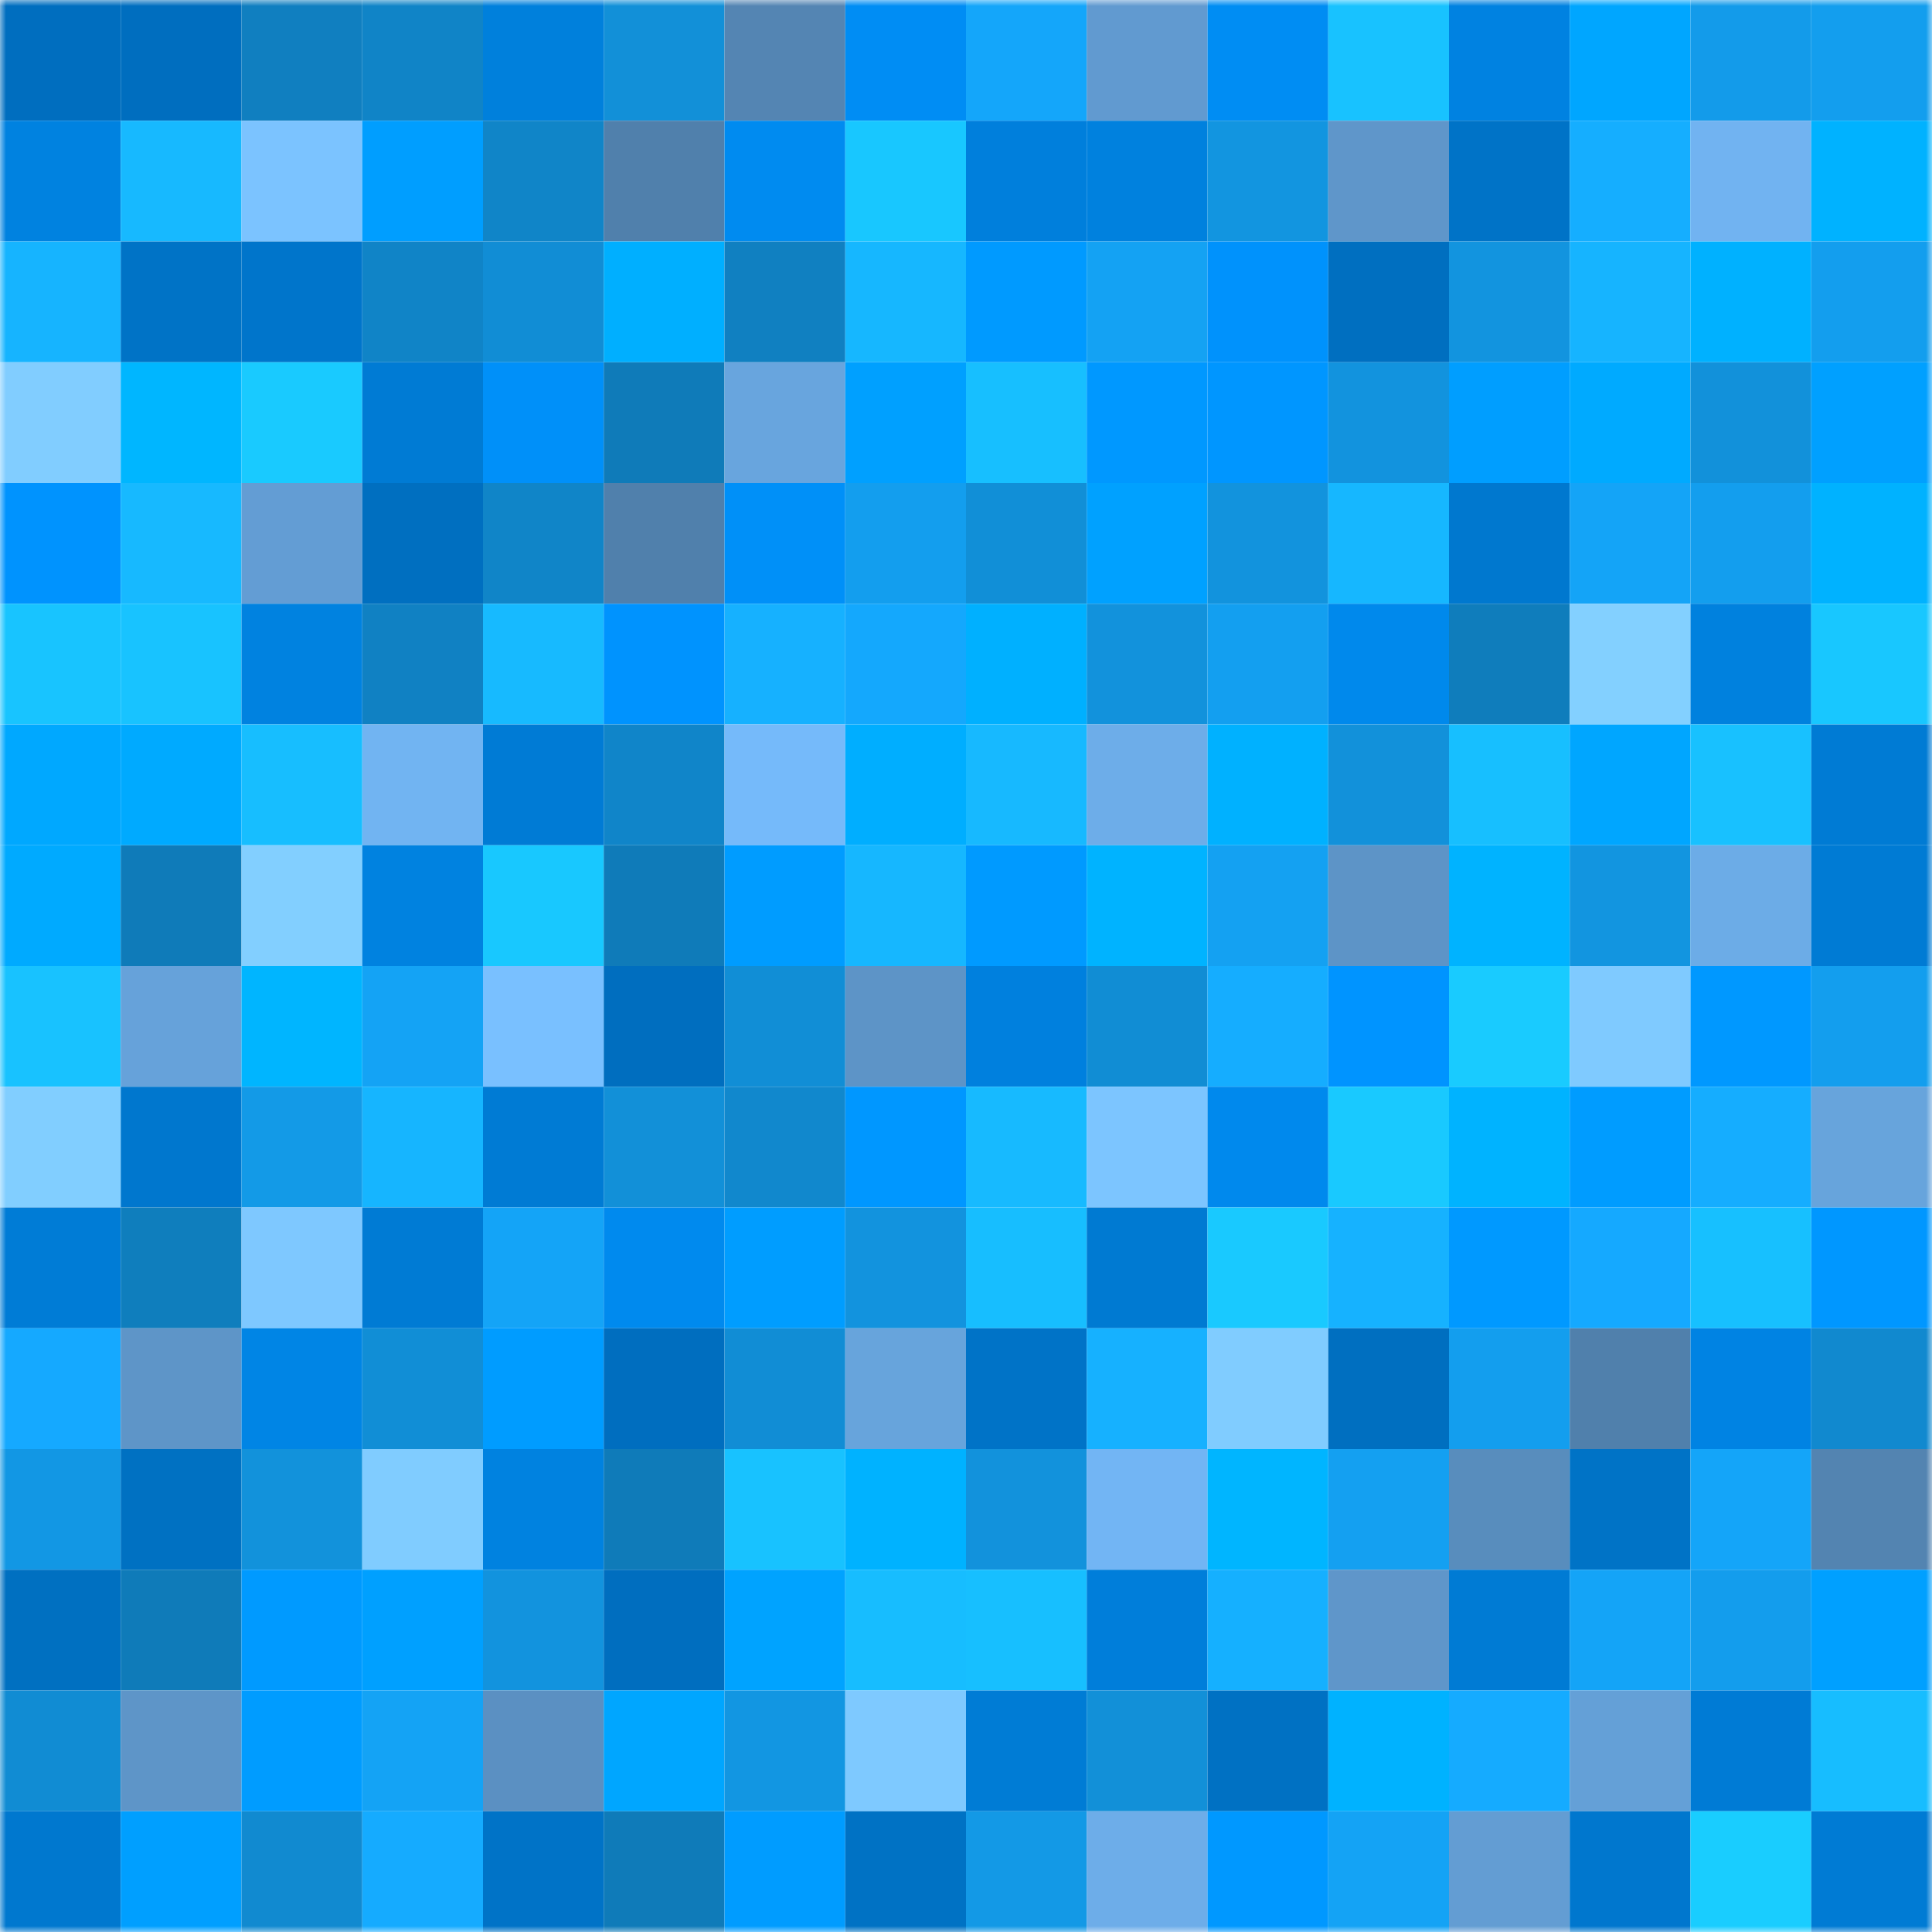 <svg viewBox="0 0 160 160" fill="none" role="img" xmlns="http://www.w3.org/2000/svg" width="240" height="240" name="ens%2Cphreak.eth"><mask id="165397534" mask-type="alpha" maskUnits="userSpaceOnUse" x="0" y="0" width="160" height="160"><rect width="160" height="160" fill="#FFFFFF"></rect></mask><g mask="url(#165397534)"><rect x="0" y="0" width="10" height="10" fill="#006ebf"></rect><rect x="10" y="0" width="10" height="10" fill="#006ebf"></rect><rect x="20" y="0" width="10" height="10" fill="#107fc0"></rect><rect x="30" y="0" width="10" height="10" fill="#1084c7"></rect><rect x="40" y="0" width="10" height="10" fill="#0080dc"></rect><rect x="50" y="0" width="10" height="10" fill="#1290d8"></rect><rect x="60" y="0" width="10" height="10" fill="#5485b3"></rect><rect x="70" y="0" width="10" height="10" fill="#008df4"></rect><rect x="80" y="0" width="10" height="10" fill="#14a6fa"></rect><rect x="90" y="0" width="10" height="10" fill="#619ad0"></rect><rect x="100" y="0" width="10" height="10" fill="#008df3"></rect><rect x="110" y="0" width="10" height="10" fill="#18c2ff"></rect><rect x="120" y="0" width="10" height="10" fill="#0082e1"></rect><rect x="130" y="0" width="10" height="10" fill="#00a6ff"></rect><rect x="140" y="0" width="10" height="10" fill="#139bea"></rect><rect x="150" y="0" width="10" height="10" fill="#139eee"></rect><rect x="0" y="10" width="10" height="10" fill="#0082e0"></rect><rect x="10" y="10" width="10" height="10" fill="#17b9ff"></rect><rect x="20" y="10" width="10" height="10" fill="#7bc3ff"></rect><rect x="30" y="10" width="10" height="10" fill="#009eff"></rect><rect x="40" y="10" width="10" height="10" fill="#1085c8"></rect><rect x="50" y="10" width="10" height="10" fill="#5080ac"></rect><rect x="60" y="10" width="10" height="10" fill="#008bf0"></rect><rect x="70" y="10" width="10" height="10" fill="#18c7ff"></rect><rect x="80" y="10" width="10" height="10" fill="#007fdc"></rect><rect x="90" y="10" width="10" height="10" fill="#0081de"></rect><rect x="100" y="10" width="10" height="10" fill="#1295e0"></rect><rect x="110" y="10" width="10" height="10" fill="#5f96ca"></rect><rect x="120" y="10" width="10" height="10" fill="#0073c7"></rect><rect x="130" y="10" width="10" height="10" fill="#15aeff"></rect><rect x="140" y="10" width="10" height="10" fill="#71b3f1"></rect><rect x="150" y="10" width="10" height="10" fill="#00b2ff"></rect><rect x="0" y="20" width="10" height="10" fill="#16b4ff"></rect><rect x="10" y="20" width="10" height="10" fill="#0073c6"></rect><rect x="20" y="20" width="10" height="10" fill="#0075cb"></rect><rect x="30" y="20" width="10" height="10" fill="#1084c7"></rect><rect x="40" y="20" width="10" height="10" fill="#118dd5"></rect><rect x="50" y="20" width="10" height="10" fill="#00afff"></rect><rect x="60" y="20" width="10" height="10" fill="#1080c1"></rect><rect x="70" y="20" width="10" height="10" fill="#16b7ff"></rect><rect x="80" y="20" width="10" height="10" fill="#009aff"></rect><rect x="90" y="20" width="10" height="10" fill="#14a2f3"></rect><rect x="100" y="20" width="10" height="10" fill="#0092fc"></rect><rect x="110" y="20" width="10" height="10" fill="#006fc0"></rect><rect x="120" y="20" width="10" height="10" fill="#1294df"></rect><rect x="130" y="20" width="10" height="10" fill="#16b4ff"></rect><rect x="140" y="20" width="10" height="10" fill="#00b1ff"></rect><rect x="150" y="20" width="10" height="10" fill="#139eee"></rect><rect x="0" y="30" width="10" height="10" fill="#81cdff"></rect><rect x="10" y="30" width="10" height="10" fill="#00b6ff"></rect><rect x="20" y="30" width="10" height="10" fill="#19caff"></rect><rect x="30" y="30" width="10" height="10" fill="#007bd4"></rect><rect x="40" y="30" width="10" height="10" fill="#0090f9"></rect><rect x="50" y="30" width="10" height="10" fill="#0f7bb9"></rect><rect x="60" y="30" width="10" height="10" fill="#68a5de"></rect><rect x="70" y="30" width="10" height="10" fill="#00a0ff"></rect><rect x="80" y="30" width="10" height="10" fill="#17bfff"></rect><rect x="90" y="30" width="10" height="10" fill="#0098ff"></rect><rect x="100" y="30" width="10" height="10" fill="#0096ff"></rect><rect x="110" y="30" width="10" height="10" fill="#1293de"></rect><rect x="120" y="30" width="10" height="10" fill="#009eff"></rect><rect x="130" y="30" width="10" height="10" fill="#00aaff"></rect><rect x="140" y="30" width="10" height="10" fill="#1291da"></rect><rect x="150" y="30" width="10" height="10" fill="#00a0ff"></rect><rect x="0" y="40" width="10" height="10" fill="#0093fe"></rect><rect x="10" y="40" width="10" height="10" fill="#17b9ff"></rect><rect x="20" y="40" width="10" height="10" fill="#639dd4"></rect><rect x="30" y="40" width="10" height="10" fill="#006fc0"></rect><rect x="40" y="40" width="10" height="10" fill="#1085c8"></rect><rect x="50" y="40" width="10" height="10" fill="#5080ac"></rect><rect x="60" y="40" width="10" height="10" fill="#0090f8"></rect><rect x="70" y="40" width="10" height="10" fill="#139eee"></rect><rect x="80" y="40" width="10" height="10" fill="#118fd7"></rect><rect x="90" y="40" width="10" height="10" fill="#00a1ff"></rect><rect x="100" y="40" width="10" height="10" fill="#1293dd"></rect><rect x="110" y="40" width="10" height="10" fill="#16b7ff"></rect><rect x="120" y="40" width="10" height="10" fill="#0078cf"></rect><rect x="130" y="40" width="10" height="10" fill="#14a4f7"></rect><rect x="140" y="40" width="10" height="10" fill="#139eee"></rect><rect x="150" y="40" width="10" height="10" fill="#00b2ff"></rect><rect x="0" y="50" width="10" height="10" fill="#18c4ff"></rect><rect x="10" y="50" width="10" height="10" fill="#18c3ff"></rect><rect x="20" y="50" width="10" height="10" fill="#0082e0"></rect><rect x="30" y="50" width="10" height="10" fill="#1081c3"></rect><rect x="40" y="50" width="10" height="10" fill="#17baff"></rect><rect x="50" y="50" width="10" height="10" fill="#0093fe"></rect><rect x="60" y="50" width="10" height="10" fill="#16b1ff"></rect><rect x="70" y="50" width="10" height="10" fill="#14a8fd"></rect><rect x="80" y="50" width="10" height="10" fill="#00b0ff"></rect><rect x="90" y="50" width="10" height="10" fill="#1292dc"></rect><rect x="100" y="50" width="10" height="10" fill="#139ff0"></rect><rect x="110" y="50" width="10" height="10" fill="#0089ec"></rect><rect x="120" y="50" width="10" height="10" fill="#0f7dbc"></rect><rect x="130" y="50" width="10" height="10" fill="#83d0ff"></rect><rect x="140" y="50" width="10" height="10" fill="#0081de"></rect><rect x="150" y="50" width="10" height="10" fill="#18c7ff"></rect><rect x="0" y="60" width="10" height="10" fill="#00a8ff"></rect><rect x="10" y="60" width="10" height="10" fill="#00aaff"></rect><rect x="20" y="60" width="10" height="10" fill="#17beff"></rect><rect x="30" y="60" width="10" height="10" fill="#71b4f2"></rect><rect x="40" y="60" width="10" height="10" fill="#007bd5"></rect><rect x="50" y="60" width="10" height="10" fill="#1085c9"></rect><rect x="60" y="60" width="10" height="10" fill="#75bafa"></rect><rect x="70" y="60" width="10" height="10" fill="#00aeff"></rect><rect x="80" y="60" width="10" height="10" fill="#17b9ff"></rect><rect x="90" y="60" width="10" height="10" fill="#6dade9"></rect><rect x="100" y="60" width="10" height="10" fill="#00b1ff"></rect><rect x="110" y="60" width="10" height="10" fill="#1291da"></rect><rect x="120" y="60" width="10" height="10" fill="#17bfff"></rect><rect x="130" y="60" width="10" height="10" fill="#00a6ff"></rect><rect x="140" y="60" width="10" height="10" fill="#18c1ff"></rect><rect x="150" y="60" width="10" height="10" fill="#007bd4"></rect><rect x="0" y="70" width="10" height="10" fill="#00aaff"></rect><rect x="10" y="70" width="10" height="10" fill="#0f7bb9"></rect><rect x="20" y="70" width="10" height="10" fill="#82cfff"></rect><rect x="30" y="70" width="10" height="10" fill="#0082e0"></rect><rect x="40" y="70" width="10" height="10" fill="#18c8ff"></rect><rect x="50" y="70" width="10" height="10" fill="#0f7bb9"></rect><rect x="60" y="70" width="10" height="10" fill="#009cff"></rect><rect x="70" y="70" width="10" height="10" fill="#16b7ff"></rect><rect x="80" y="70" width="10" height="10" fill="#009aff"></rect><rect x="90" y="70" width="10" height="10" fill="#00b3ff"></rect><rect x="100" y="70" width="10" height="10" fill="#14a1f2"></rect><rect x="110" y="70" width="10" height="10" fill="#5d94c7"></rect><rect x="120" y="70" width="10" height="10" fill="#00b3ff"></rect><rect x="130" y="70" width="10" height="10" fill="#1295e0"></rect><rect x="140" y="70" width="10" height="10" fill="#6cace7"></rect><rect x="150" y="70" width="10" height="10" fill="#007bd4"></rect><rect x="0" y="80" width="10" height="10" fill="#18c2ff"></rect><rect x="10" y="80" width="10" height="10" fill="#66a2da"></rect><rect x="20" y="80" width="10" height="10" fill="#00b5ff"></rect><rect x="30" y="80" width="10" height="10" fill="#14a3f5"></rect><rect x="40" y="80" width="10" height="10" fill="#79c0ff"></rect><rect x="50" y="80" width="10" height="10" fill="#006ebf"></rect><rect x="60" y="80" width="10" height="10" fill="#118ed6"></rect><rect x="70" y="80" width="10" height="10" fill="#5d94c7"></rect><rect x="80" y="80" width="10" height="10" fill="#0080de"></rect><rect x="90" y="80" width="10" height="10" fill="#118dd4"></rect><rect x="100" y="80" width="10" height="10" fill="#15adff"></rect><rect x="110" y="80" width="10" height="10" fill="#0094ff"></rect><rect x="120" y="80" width="10" height="10" fill="#19cbff"></rect><rect x="130" y="80" width="10" height="10" fill="#7fcaff"></rect><rect x="140" y="80" width="10" height="10" fill="#0098ff"></rect><rect x="150" y="80" width="10" height="10" fill="#139eee"></rect><rect x="0" y="90" width="10" height="10" fill="#81ceff"></rect><rect x="10" y="90" width="10" height="10" fill="#0077ce"></rect><rect x="20" y="90" width="10" height="10" fill="#139ae7"></rect><rect x="30" y="90" width="10" height="10" fill="#16b5ff"></rect><rect x="40" y="90" width="10" height="10" fill="#007bd4"></rect><rect x="50" y="90" width="10" height="10" fill="#1290d8"></rect><rect x="60" y="90" width="10" height="10" fill="#1188cd"></rect><rect x="70" y="90" width="10" height="10" fill="#0097ff"></rect><rect x="80" y="90" width="10" height="10" fill="#17baff"></rect><rect x="90" y="90" width="10" height="10" fill="#7cc5ff"></rect><rect x="100" y="90" width="10" height="10" fill="#0089ed"></rect><rect x="110" y="90" width="10" height="10" fill="#19c9ff"></rect><rect x="120" y="90" width="10" height="10" fill="#00b3ff"></rect><rect x="130" y="90" width="10" height="10" fill="#009cff"></rect><rect x="140" y="90" width="10" height="10" fill="#15adff"></rect><rect x="150" y="90" width="10" height="10" fill="#67a4dc"></rect><rect x="0" y="100" width="10" height="10" fill="#007cd6"></rect><rect x="10" y="100" width="10" height="10" fill="#0f7ebd"></rect><rect x="20" y="100" width="10" height="10" fill="#7ec8ff"></rect><rect x="30" y="100" width="10" height="10" fill="#007bd4"></rect><rect x="40" y="100" width="10" height="10" fill="#14a4f7"></rect><rect x="50" y="100" width="10" height="10" fill="#008aee"></rect><rect x="60" y="100" width="10" height="10" fill="#009dff"></rect><rect x="70" y="100" width="10" height="10" fill="#1293de"></rect><rect x="80" y="100" width="10" height="10" fill="#17beff"></rect><rect x="90" y="100" width="10" height="10" fill="#007ad2"></rect><rect x="100" y="100" width="10" height="10" fill="#19c9ff"></rect><rect x="110" y="100" width="10" height="10" fill="#16b2ff"></rect><rect x="120" y="100" width="10" height="10" fill="#0099ff"></rect><rect x="130" y="100" width="10" height="10" fill="#15a9ff"></rect><rect x="140" y="100" width="10" height="10" fill="#17c0ff"></rect><rect x="150" y="100" width="10" height="10" fill="#0097ff"></rect><rect x="0" y="110" width="10" height="10" fill="#15a9ff"></rect><rect x="10" y="110" width="10" height="10" fill="#5e95c8"></rect><rect x="20" y="110" width="10" height="10" fill="#0085e5"></rect><rect x="30" y="110" width="10" height="10" fill="#118ed6"></rect><rect x="40" y="110" width="10" height="10" fill="#009cff"></rect><rect x="50" y="110" width="10" height="10" fill="#006ebf"></rect><rect x="60" y="110" width="10" height="10" fill="#118dd5"></rect><rect x="70" y="110" width="10" height="10" fill="#67a4dc"></rect><rect x="80" y="110" width="10" height="10" fill="#0073c7"></rect><rect x="90" y="110" width="10" height="10" fill="#16b1ff"></rect><rect x="100" y="110" width="10" height="10" fill="#80ccff"></rect><rect x="110" y="110" width="10" height="10" fill="#006fc0"></rect><rect x="120" y="110" width="10" height="10" fill="#139eee"></rect><rect x="130" y="110" width="10" height="10" fill="#5080ac"></rect><rect x="140" y="110" width="10" height="10" fill="#0083e3"></rect><rect x="150" y="110" width="10" height="10" fill="#1189cf"></rect><rect x="0" y="120" width="10" height="10" fill="#1297e4"></rect><rect x="10" y="120" width="10" height="10" fill="#0071c2"></rect><rect x="20" y="120" width="10" height="10" fill="#1292db"></rect><rect x="30" y="120" width="10" height="10" fill="#80ccff"></rect><rect x="40" y="120" width="10" height="10" fill="#0082e0"></rect><rect x="50" y="120" width="10" height="10" fill="#0f7bb9"></rect><rect x="60" y="120" width="10" height="10" fill="#18c2ff"></rect><rect x="70" y="120" width="10" height="10" fill="#00b2ff"></rect><rect x="80" y="120" width="10" height="10" fill="#1292dc"></rect><rect x="90" y="120" width="10" height="10" fill="#72b5f4"></rect><rect x="100" y="120" width="10" height="10" fill="#00b5ff"></rect><rect x="110" y="120" width="10" height="10" fill="#14a0f1"></rect><rect x="120" y="120" width="10" height="10" fill="#588dbd"></rect><rect x="130" y="120" width="10" height="10" fill="#0073c6"></rect><rect x="140" y="120" width="10" height="10" fill="#14a5f9"></rect><rect x="150" y="120" width="10" height="10" fill="#5384b1"></rect><rect x="0" y="130" width="10" height="10" fill="#0070c1"></rect><rect x="10" y="130" width="10" height="10" fill="#0f7bb9"></rect><rect x="20" y="130" width="10" height="10" fill="#009aff"></rect><rect x="30" y="130" width="10" height="10" fill="#00a0ff"></rect><rect x="40" y="130" width="10" height="10" fill="#1293de"></rect><rect x="50" y="130" width="10" height="10" fill="#006ebf"></rect><rect x="60" y="130" width="10" height="10" fill="#00a3ff"></rect><rect x="70" y="130" width="10" height="10" fill="#17bdff"></rect><rect x="80" y="130" width="10" height="10" fill="#17bfff"></rect><rect x="90" y="130" width="10" height="10" fill="#007eda"></rect><rect x="100" y="130" width="10" height="10" fill="#15b0ff"></rect><rect x="110" y="130" width="10" height="10" fill="#5f96ca"></rect><rect x="120" y="130" width="10" height="10" fill="#007bd4"></rect><rect x="130" y="130" width="10" height="10" fill="#14a4f7"></rect><rect x="140" y="130" width="10" height="10" fill="#139ded"></rect><rect x="150" y="130" width="10" height="10" fill="#00a0ff"></rect><rect x="0" y="140" width="10" height="10" fill="#118cd3"></rect><rect x="10" y="140" width="10" height="10" fill="#5e95c8"></rect><rect x="20" y="140" width="10" height="10" fill="#009cff"></rect><rect x="30" y="140" width="10" height="10" fill="#14a3f5"></rect><rect x="40" y="140" width="10" height="10" fill="#5b90c2"></rect><rect x="50" y="140" width="10" height="10" fill="#00a6ff"></rect><rect x="60" y="140" width="10" height="10" fill="#1296e2"></rect><rect x="70" y="140" width="10" height="10" fill="#7ec9ff"></rect><rect x="80" y="140" width="10" height="10" fill="#007cd5"></rect><rect x="90" y="140" width="10" height="10" fill="#1290d8"></rect><rect x="100" y="140" width="10" height="10" fill="#0071c3"></rect><rect x="110" y="140" width="10" height="10" fill="#00b2ff"></rect><rect x="120" y="140" width="10" height="10" fill="#15abff"></rect><rect x="130" y="140" width="10" height="10" fill="#64a0d7"></rect><rect x="140" y="140" width="10" height="10" fill="#007bd5"></rect><rect x="150" y="140" width="10" height="10" fill="#17bdff"></rect><rect x="0" y="150" width="10" height="10" fill="#0078cf"></rect><rect x="10" y="150" width="10" height="10" fill="#009fff"></rect><rect x="20" y="150" width="10" height="10" fill="#118ad0"></rect><rect x="30" y="150" width="10" height="10" fill="#15abff"></rect><rect x="40" y="150" width="10" height="10" fill="#0073c7"></rect><rect x="50" y="150" width="10" height="10" fill="#0f7bb9"></rect><rect x="60" y="150" width="10" height="10" fill="#009cff"></rect><rect x="70" y="150" width="10" height="10" fill="#0072c4"></rect><rect x="80" y="150" width="10" height="10" fill="#1399e6"></rect><rect x="90" y="150" width="10" height="10" fill="#6dade9"></rect><rect x="100" y="150" width="10" height="10" fill="#0098ff"></rect><rect x="110" y="150" width="10" height="10" fill="#14a3f5"></rect><rect x="120" y="150" width="10" height="10" fill="#639dd3"></rect><rect x="130" y="150" width="10" height="10" fill="#0077ce"></rect><rect x="140" y="150" width="10" height="10" fill="#19cdff"></rect><rect x="150" y="150" width="10" height="10" fill="#007bd4"></rect></g></svg>